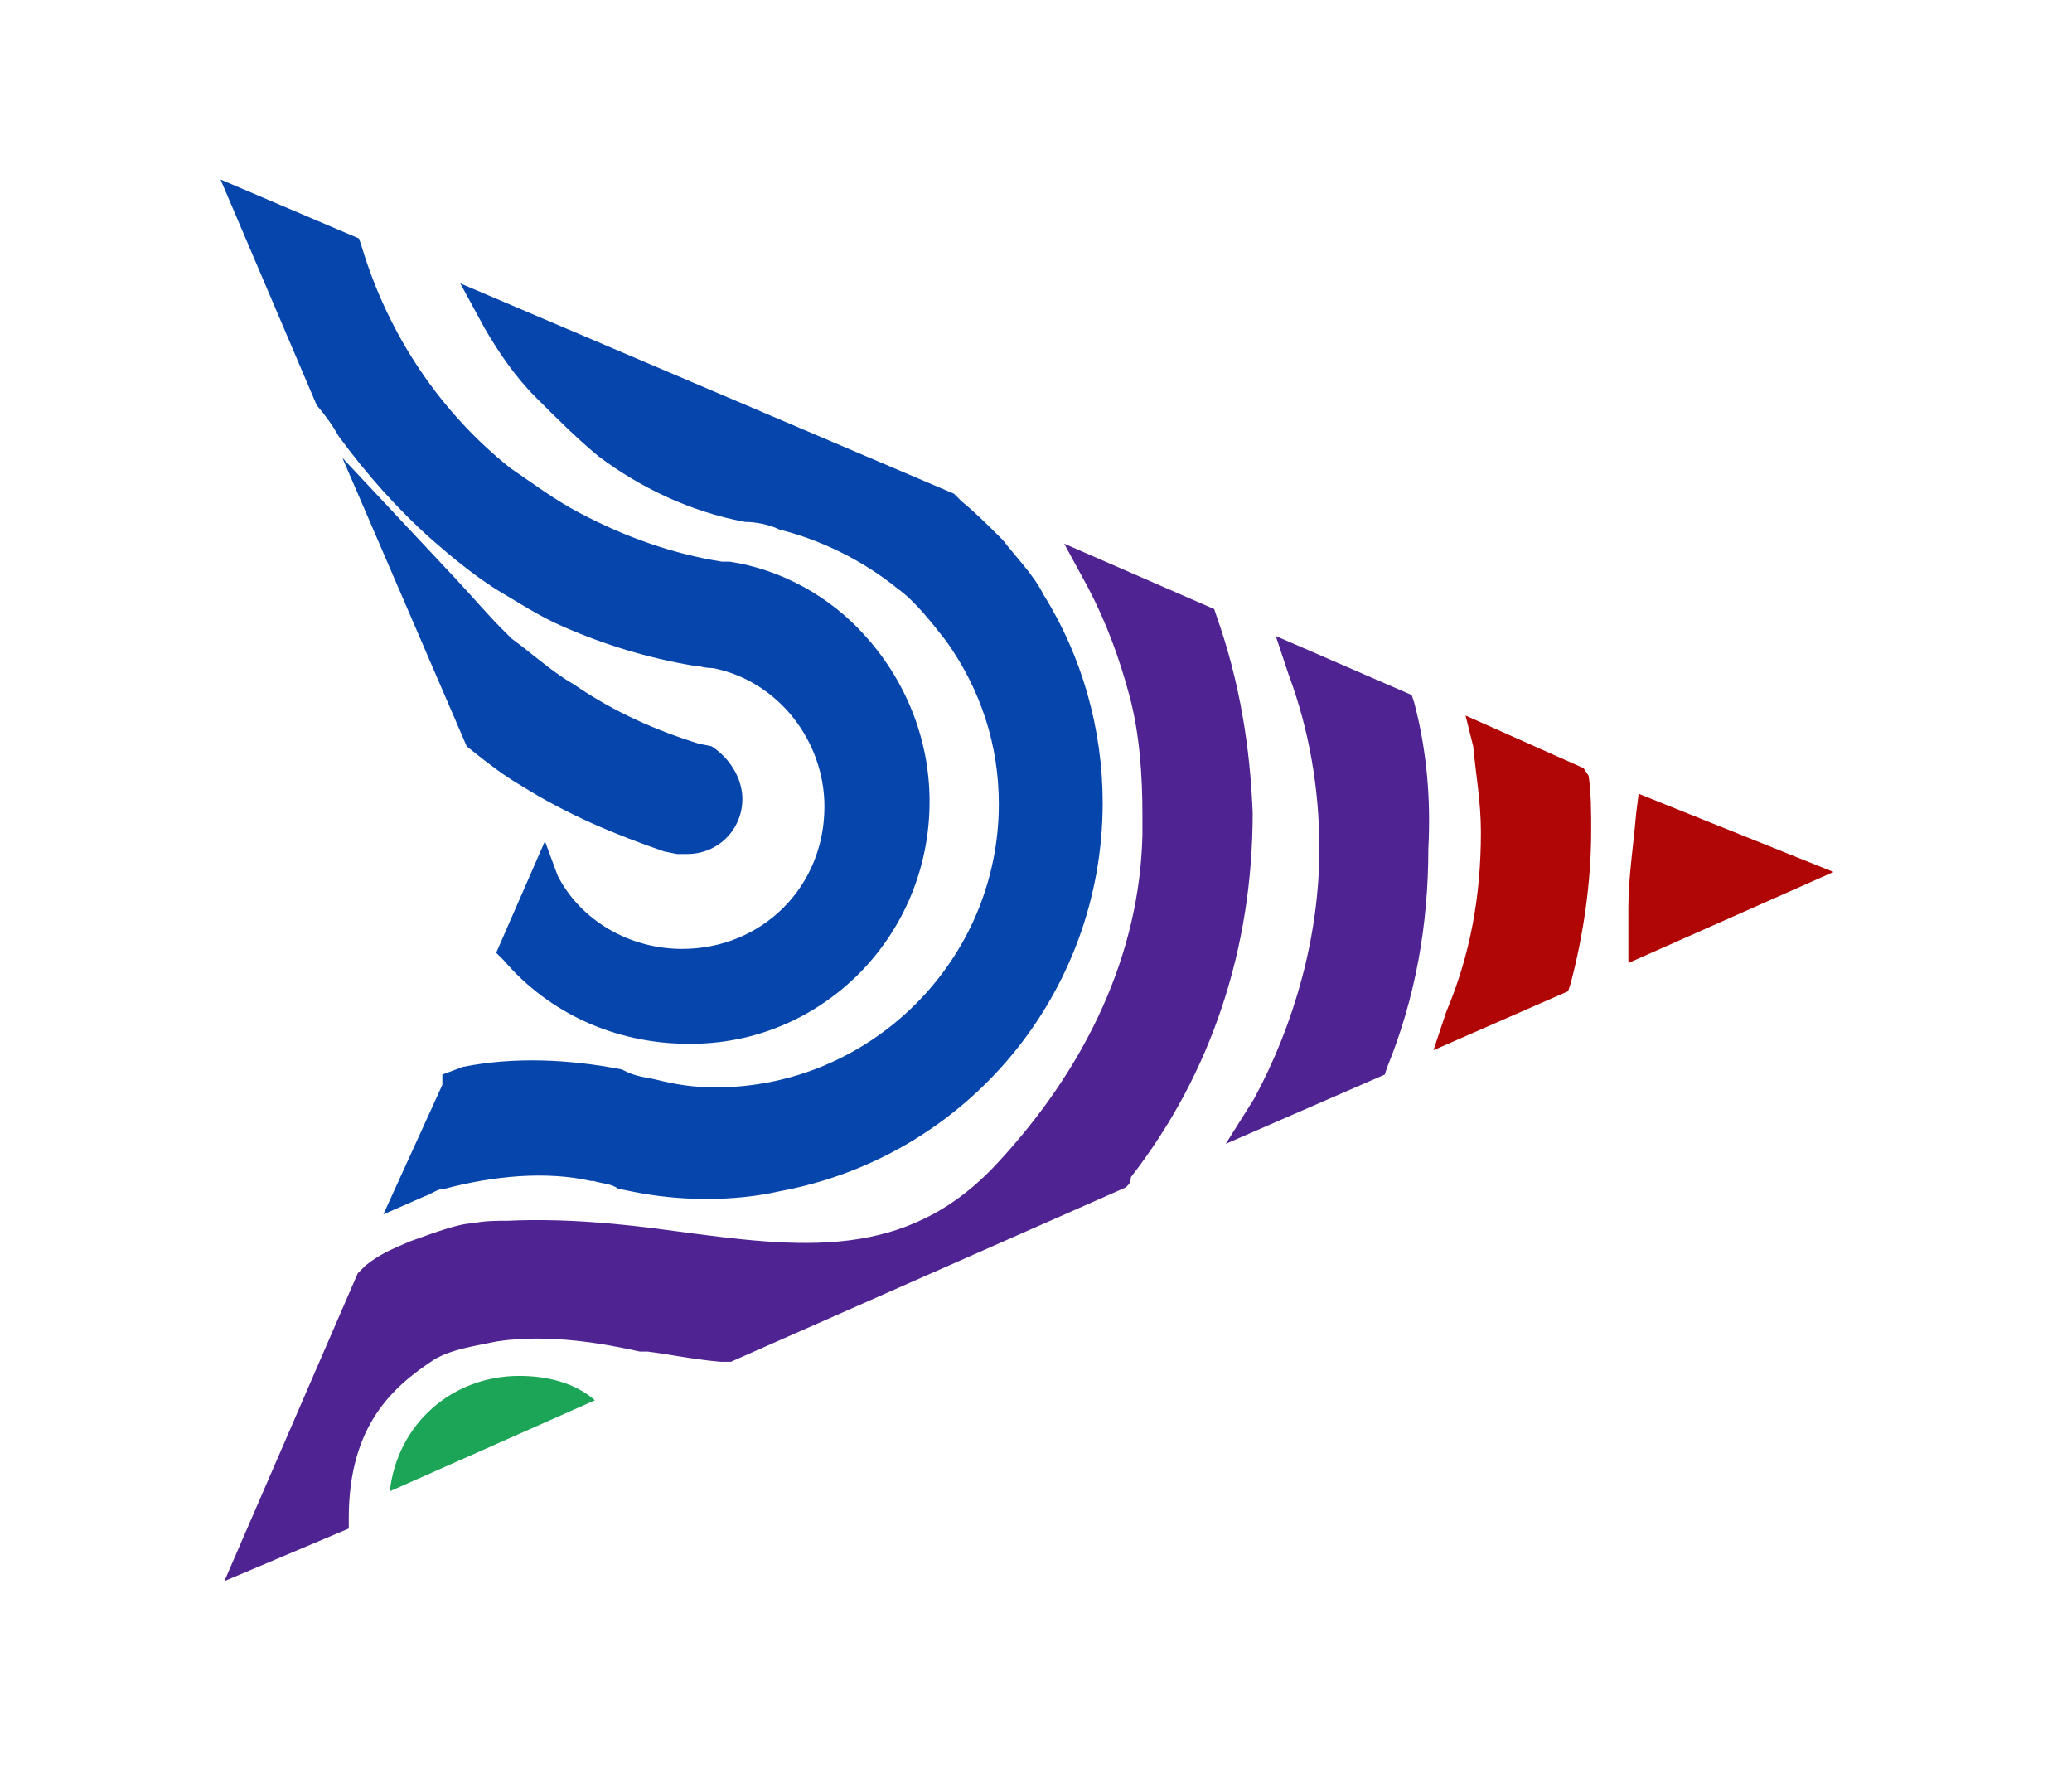 <?xml version="1.0" encoding="utf-8"?>
<!-- Generator: Adobe Illustrator 27.2.0, SVG Export Plug-In . SVG Version: 6.00 Build 0)  -->
<svg version="1.1" id="Layer_1" xmlns="http://www.w3.org/2000/svg" xmlns:xlink="http://www.w3.org/1999/xlink" x="0px" y="0px"
	 width="161.6px" height="137.9px" viewBox="0 0 161.6 137.9" style="enable-background:new 0 0 161.6 137.9;" xml:space="preserve"
	>
<style type="text/css">
	.st0{display:none;fill:#EFEFEF;}
	.st1{fill:#0645AB;}
	.st2{fill:#4F2392;}
	.st3{fill:#B10606;}
	.st4{fill:#1CA557;}
</style>
<polygon class="st0" points="47,20.7 2.7,40 11.1,20.7 2.7,1.5 "/>
<g>
	<path class="st1" d="M36.9,58.6c1,0.8,2.4,1.9,3.8,2.7c3.5,2.2,7.3,3.8,11.1,5.1l1,0.2h0.2c0.2,0,0.2,0,0.6,0
		c2.4,0,4.3-1.9,4.3-4.3c0-1.6-1-3.2-2.4-4.1l-1-0.2c-3.2-1-6.5-2.4-9.7-4.6c-1.4-0.8-2.7-1.9-4.1-3l-0.8-0.6
		c-0.2-0.2-0.6-0.6-0.8-0.8c-1-1-2.2-2.4-3.5-3.8l-8.9-9.5l9.7,22.5L36.9,58.6z"/>
	<path class="st1" d="M26.4,34c2.2,3,4.6,5.7,7.3,8.1c1.6,1.4,3.2,2.7,4.9,3.8c1.7,1,3.5,2.2,5.4,3c3.2,1.4,6.5,2.4,10,3
		c0.6,0,0.8,0.2,1.6,0.2c5.1,1,8.7,5.7,8.7,10.8c0,6.3-4.9,11.1-11.1,11.1c-4.1,0-7.9-2.2-9.7-5.7l-1-2.7l-3.8,8.7l0.6,0.6
		c3.5,4.1,8.7,6.5,14.4,6.5c10.3,0.1,18.8-8.3,18.8-18.9c0-4.9-1.9-9.5-5.1-13c-2.7-3-6.5-5.1-10.5-5.7h-0.6
		c-3.8-0.6-7.5-1.9-11.1-3.8c-1.9-1-3.5-2.2-5.4-3.5c-5.4-4.3-9.5-10.3-11.6-17.3l-0.2-0.6L17.2,14l7.5,17.6
		C25.3,32.3,25.9,33.1,26.4,34z"/>
	<path class="st1" d="M41.8,31c1.6,1.6,3.2,3.2,4.9,4.6c3.2,2.4,7.1,4.3,11.4,5.1c0.8,0,1.9,0.2,2.7,0.6c3.2,0.8,6.5,2.4,9.2,4.6
		c1.4,1,2.7,2.7,3.8,4.1c2.7,3.8,4.1,8.1,4.1,12.7c0,12.2-10,22.1-22.1,22.1c-1.6,0-3-0.2-4.6-0.6c-0.8-0.2-1.6-0.2-2.7-0.8
		c-4.1-0.8-8.4-1-12.4-0.2l-1.6,0.6v0.8l-4.6,10.1l3.2-1.4c0.6-0.2,1-0.6,1.6-0.6c3.8-1,7.9-1.4,11.4-0.6h0.2
		c0.6,0.2,1.4,0.2,1.9,0.6l1,0.2l0,0c3.8,0.8,8.1,0.8,11.6,0c14.6-2.7,25.2-15.4,25.2-30.3c0-5.7-1.6-11.4-4.6-16.2
		c-0.8-1.6-2.2-3-3.2-4.3c-1-1-2.2-2.2-3.2-3l-0.6-0.6L35.9,22.1l1.9,3.5C38.9,27.5,40.2,29.4,41.8,31z"/>
	<path class="st2" d="M94.9,48.1l-0.2-0.6L83,42.4l1.9,3.5c1.4,2.7,2.4,5.4,3.2,8.4c0.8,3,1,6.3,1,9.2c0,0.6,0,1,0,1.6
		c-0.2,9.2-4.3,18.1-11.4,25.7S62.4,97.3,52.6,96c-4.3-0.6-8.7-1-13-0.8c-0.8,0-1.9,0-2.7,0.2c-1,0-2.7,0.6-4.9,1.4
		c-1.4,0.6-2.4,1-3.5,1.9l-0.6,0.6l0,0l-10.4,24l9.7-4.1v-0.8c0-7.3,3.5-10.3,6.7-12.4c1.4-0.8,3-1,4.9-1.4
		c4.1-0.6,8.4,0.2,11.1,0.8h0.6c1.6,0.2,3.5,0.6,5.7,0.8h0.8l30.8-13.6l0.2-0.2c0.2-0.2,0.2-0.6,0.2-0.6c6.3-8.1,9.5-17.9,9.5-28.4
		C97.5,58.3,96.7,53.2,94.9,48.1z"/>
	<path class="st2" d="M110.3,54.8l-0.2-0.6l-10.6-4.6l1,3c1.6,4.3,2.4,8.9,2.4,13.6c0,6.7-1.9,13.6-5.1,19.5l-2.2,3.5l12.4-5.4
		l0.2-0.6c2.2-5.4,3.2-11.1,3.2-17C111.6,62.4,111.3,58.6,110.3,54.8z"/>
	<path class="st3" d="M123.5,59.9l-9.2-4.1l0.6,2.4c0.2,2.2,0.6,4.3,0.6,6.7c0,4.9-0.8,9.5-2.7,14l-1,3l10.5-4.6l0.2-0.6
		c1-3.8,1.6-7.9,1.6-11.9c0-1.4,0-3-0.2-4.3L123.5,59.9z"/>
	<path class="st3" d="M127.8,61.9l-0.2,1.6c-0.2,2.4-0.6,4.9-0.6,7.3c0,0.8,0,1.6,0,2.4v1.9l16-7.1L127.8,61.9z"/>
	<path class="st4" d="M30.4,116.3l16-7.1c-1.6-1.4-3.8-1.9-5.9-1.9C35.3,107.3,31,111,30.4,116.3z"/>
</g>
</svg>
